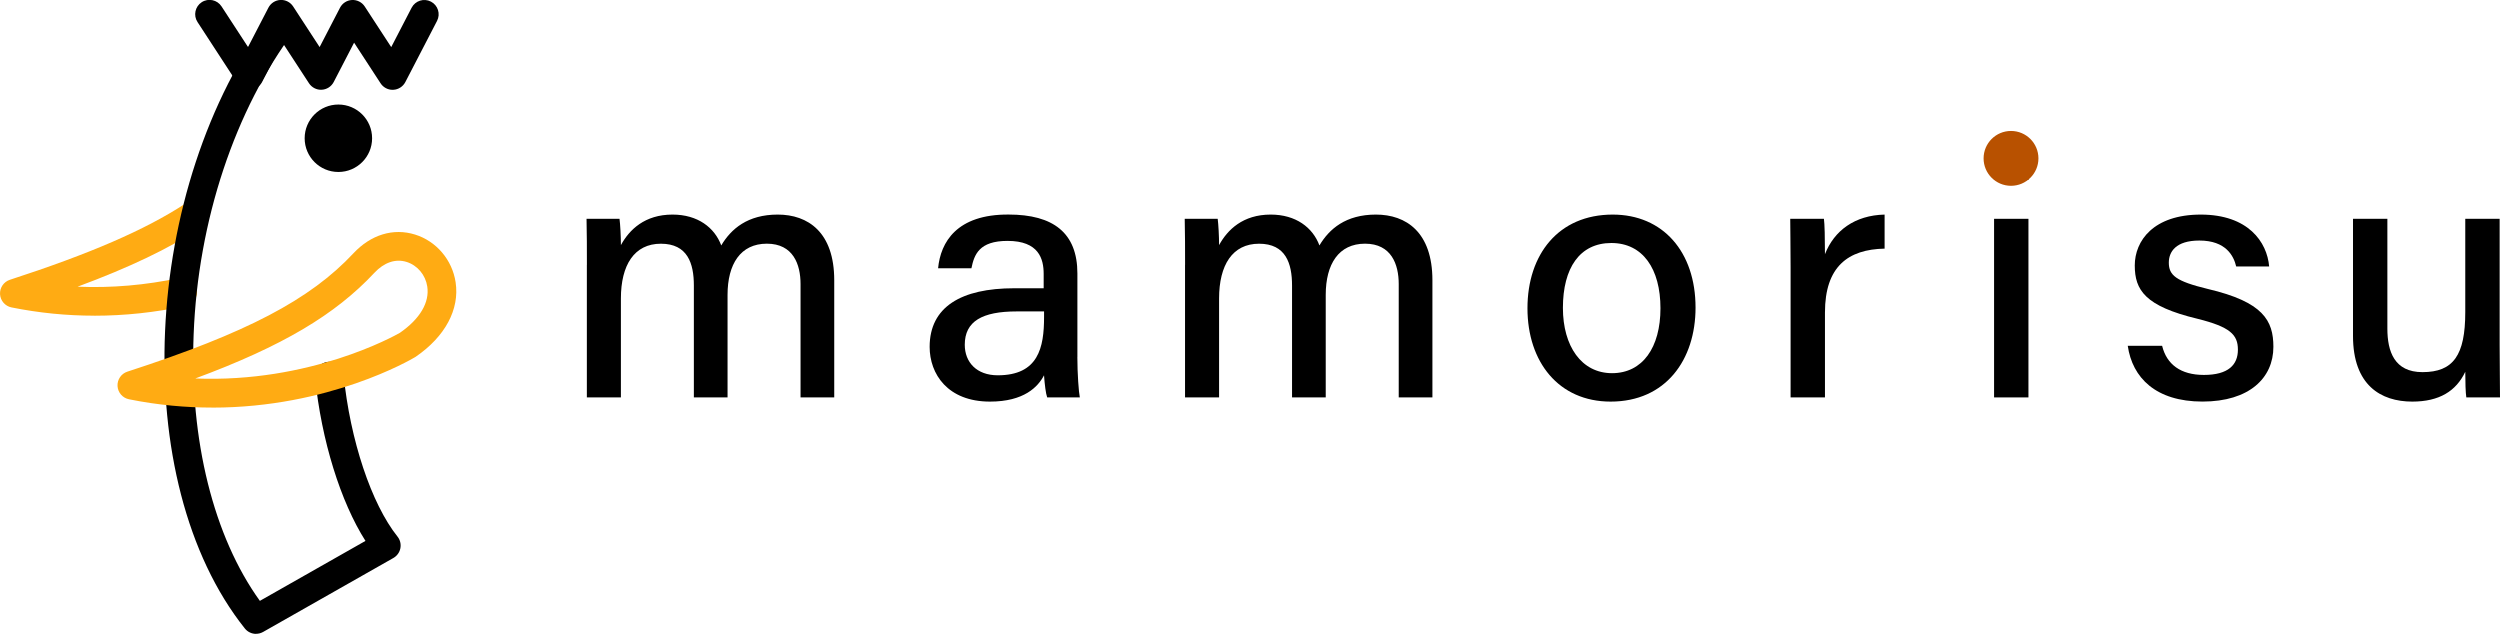 <?xml version="1.0" encoding="UTF-8"?><svg id="b" xmlns="http://www.w3.org/2000/svg" viewBox="0 0 698.33 177.06"><defs><style>.e{fill:#ffab13;}.f{fill:#b85100;}</style></defs><g id="c"><g id="d"><path class="e" d="M26.36,88.18c-7.78,0-15.51-.77-23.15-2.31-1.78-.36-3.1-1.88-3.2-3.69s1.03-3.47,2.76-4.03c22.27-7.23,37.79-13.95,48.82-21.16,1.85-1.21,4.33-.69,5.54,1.16,1.21,1.85.69,4.33-1.16,5.54-8.78,5.73-19.69,10.97-34.3,16.39,9.44.4,18.99-.41,28.53-2.45,2.16-.46,4.29.92,4.75,3.08.46,2.16-.92,4.29-3.08,4.75-8.52,1.82-17.05,2.73-25.51,2.73Z"/><path d="M71.52,177.06c-1.18,0-2.35-.53-3.13-1.51-32.78-41.12-29.16-123.09,7.58-171.98,1.33-1.77,3.84-2.12,5.6-.79,1.77,1.33,2.12,3.83.79,5.6-16.75,22.28-27.05,53.28-28.27,85.06-1.14,29.59,5.58,56.46,18.5,74.4l29.5-16.75c-6.93-10.86-12.32-28.11-14.08-45.63-.22-2.2,1.38-4.16,3.58-4.38,2.19-.22,4.16,1.38,4.38,3.58,1.84,18.3,7.76,36.06,15.07,45.23.73.91,1.02,2.1.8,3.25-.22,1.15-.94,2.14-1.95,2.72l-36.39,20.66c-.62.35-1.3.52-1.97.52Z"/><path class="e" d="M59.32,113.85c-7.32,0-15.12-.67-23.29-2.32-1.78-.36-3.1-1.88-3.2-3.69s1.03-3.47,2.76-4.03c33.3-10.81,51-20.08,63.14-33.06,4.87-5.21,11.14-7.12,17.21-5.23,5.94,1.84,10.39,7.07,11.33,13.32,1.15,7.58-2.92,15.17-11.14,20.81-.07.05-.14.09-.21.13-1.16.69-24.01,14.08-56.59,14.08ZM54.53,105.72c31.97,1.3,55.49-11.79,57.18-12.76,5.6-3.88,8.32-8.47,7.64-12.93-.49-3.23-2.76-5.93-5.79-6.87-3.07-.95-6.26.13-9,3.06-10.9,11.66-25.57,20.44-50.04,29.51ZM113.86,96.34h0,0Z"/><path d="M109.66,25.09c-1.35,0-2.61-.68-3.35-1.82l-7.4-11.35-5.7,11c-.66,1.26-1.93,2.08-3.35,2.15-1.41.08-2.77-.62-3.55-1.81l-7.4-11.35-5.7,11c-.66,1.26-1.93,2.08-3.35,2.15-1.4.08-2.77-.62-3.55-1.81l-11.14-17.09c-1.21-1.85-.68-4.33,1.17-5.54,1.85-1.21,4.33-.68,5.54,1.17l7.4,11.35,5.7-11c.66-1.26,1.93-2.08,3.35-2.15,1.42-.07,2.77.62,3.55,1.81l7.4,11.35,5.7-11c.66-1.26,1.93-2.08,3.35-2.15,1.41-.07,2.77.62,3.55,1.81l7.4,11.35,5.7-11c1.02-1.96,3.43-2.73,5.39-1.71,1.96,1.02,2.73,3.43,1.71,5.39l-8.86,17.09c-.66,1.26-1.93,2.08-3.35,2.15-.07,0-.13,0-.2,0Z"/><circle cx="94.52" cy="38.62" r="9.42"/><path d="M163.94,73.96c0-4.31,0-8.72-.1-12.84h9.21c.2,1.47.39,4.9.39,7.35,2.35-4.31,6.67-8.53,14.41-8.53,7.06,0,11.76,3.63,13.62,8.62,2.74-4.61,7.35-8.62,15.78-8.62s15.78,4.9,15.78,18.33v32.73h-9.41v-31.66c0-5.49-2.06-11.27-9.41-11.27s-10.98,5.68-10.98,14.31v28.62h-9.41v-31.26c0-6.17-1.76-11.66-9.21-11.66s-11.17,5.98-11.17,15.29v27.64h-9.51v-37.05Z"/><path d="M300.94,99.73c0,4.61.39,9.9.69,11.27h-9.12c-.39-1.08-.69-3.53-.88-6.17-1.67,3.23-5.59,7.35-15.09,7.35-11.86,0-16.86-7.74-16.86-15.29,0-11.17,8.82-16.37,23.62-16.37h8.23v-4.02c0-4.21-1.37-9.21-10.09-9.21-7.94,0-9.31,3.82-10.09,7.64h-9.31c.69-7.25,5.19-15.09,19.7-15,12.45,0,19.21,5.1,19.21,16.46v23.33ZM291.63,86.99h-7.64c-9.6,0-14.5,2.74-14.5,9.31,0,4.9,3.33,8.53,9.21,8.53,11.37,0,12.94-7.74,12.94-16.27v-1.57Z"/><path d="M331.03,73.96c0-4.31,0-8.72-.1-12.84h9.21c.2,1.47.39,4.9.39,7.35,2.35-4.31,6.67-8.53,14.41-8.53,7.06,0,11.76,3.63,13.62,8.62,2.74-4.61,7.35-8.62,15.78-8.62s15.78,4.9,15.78,18.33v32.73h-9.41v-31.66c0-5.49-2.06-11.27-9.41-11.27s-10.98,5.68-10.98,14.31v28.62h-9.41v-31.26c0-6.17-1.76-11.66-9.21-11.66s-11.17,5.98-11.17,15.29v27.64h-9.51v-37.05Z"/><path d="M473.62,85.91c0,14.6-8.33,26.27-23.72,26.27-14.5,0-23.23-11.07-23.23-26.07s8.62-26.17,23.82-26.17c14.01,0,23.13,10.39,23.13,25.97ZM436.57,86.01c0,10.68,5.19,18.23,13.72,18.23s13.53-7.15,13.53-18.13-4.9-18.23-13.72-18.23-13.53,6.96-13.53,18.13Z"/><path d="M500.17,74.64c0-6.57-.1-10.58-.1-13.53h9.41c.2,1.37.29,5.49.29,9.9,2.55-6.57,8.33-10.88,16.66-11.07v9.51c-10.19.2-16.66,5-16.66,17.84v23.72h-9.6v-36.36Z"/><path d="M557.01,50.24v-11.07h9.6v11.07h-9.6ZM557.01,61.12h9.6v49.89h-9.6v-49.89Z"/><path d="M603.95,96.6c1.27,5.19,5.19,8.13,11.66,8.13,6.86,0,9.51-2.84,9.51-7.06s-2.25-6.37-11.27-8.62c-14.7-3.53-17.54-8.04-17.54-14.9s5.19-14.21,18.43-14.21,18.52,7.64,19.11,14.5h-9.21c-.69-2.94-2.84-7.25-10.29-7.25-6.57,0-8.53,3.14-8.53,6.17,0,3.53,1.96,5.19,10.88,7.35,15.48,3.63,18.33,8.82,18.33,16.17,0,8.72-6.76,15.29-19.8,15.29s-19.6-6.66-20.88-15.58h9.6Z"/><path d="M698.23,96.5c0,4.8.1,11.27.1,14.5h-9.41c-.2-1.27-.29-4.31-.29-7.15-2.55,5.39-7.25,8.33-14.8,8.33-8.82,0-16.56-4.61-16.56-18.33v-32.73h9.6v30.68c0,6.37,1.96,12.15,9.8,12.15,8.62,0,11.96-4.7,11.96-16.76v-26.07h9.6v35.38Z"/><circle class="f" cx="561.74" cy="44.24" r="7.66"/></g></g></svg>